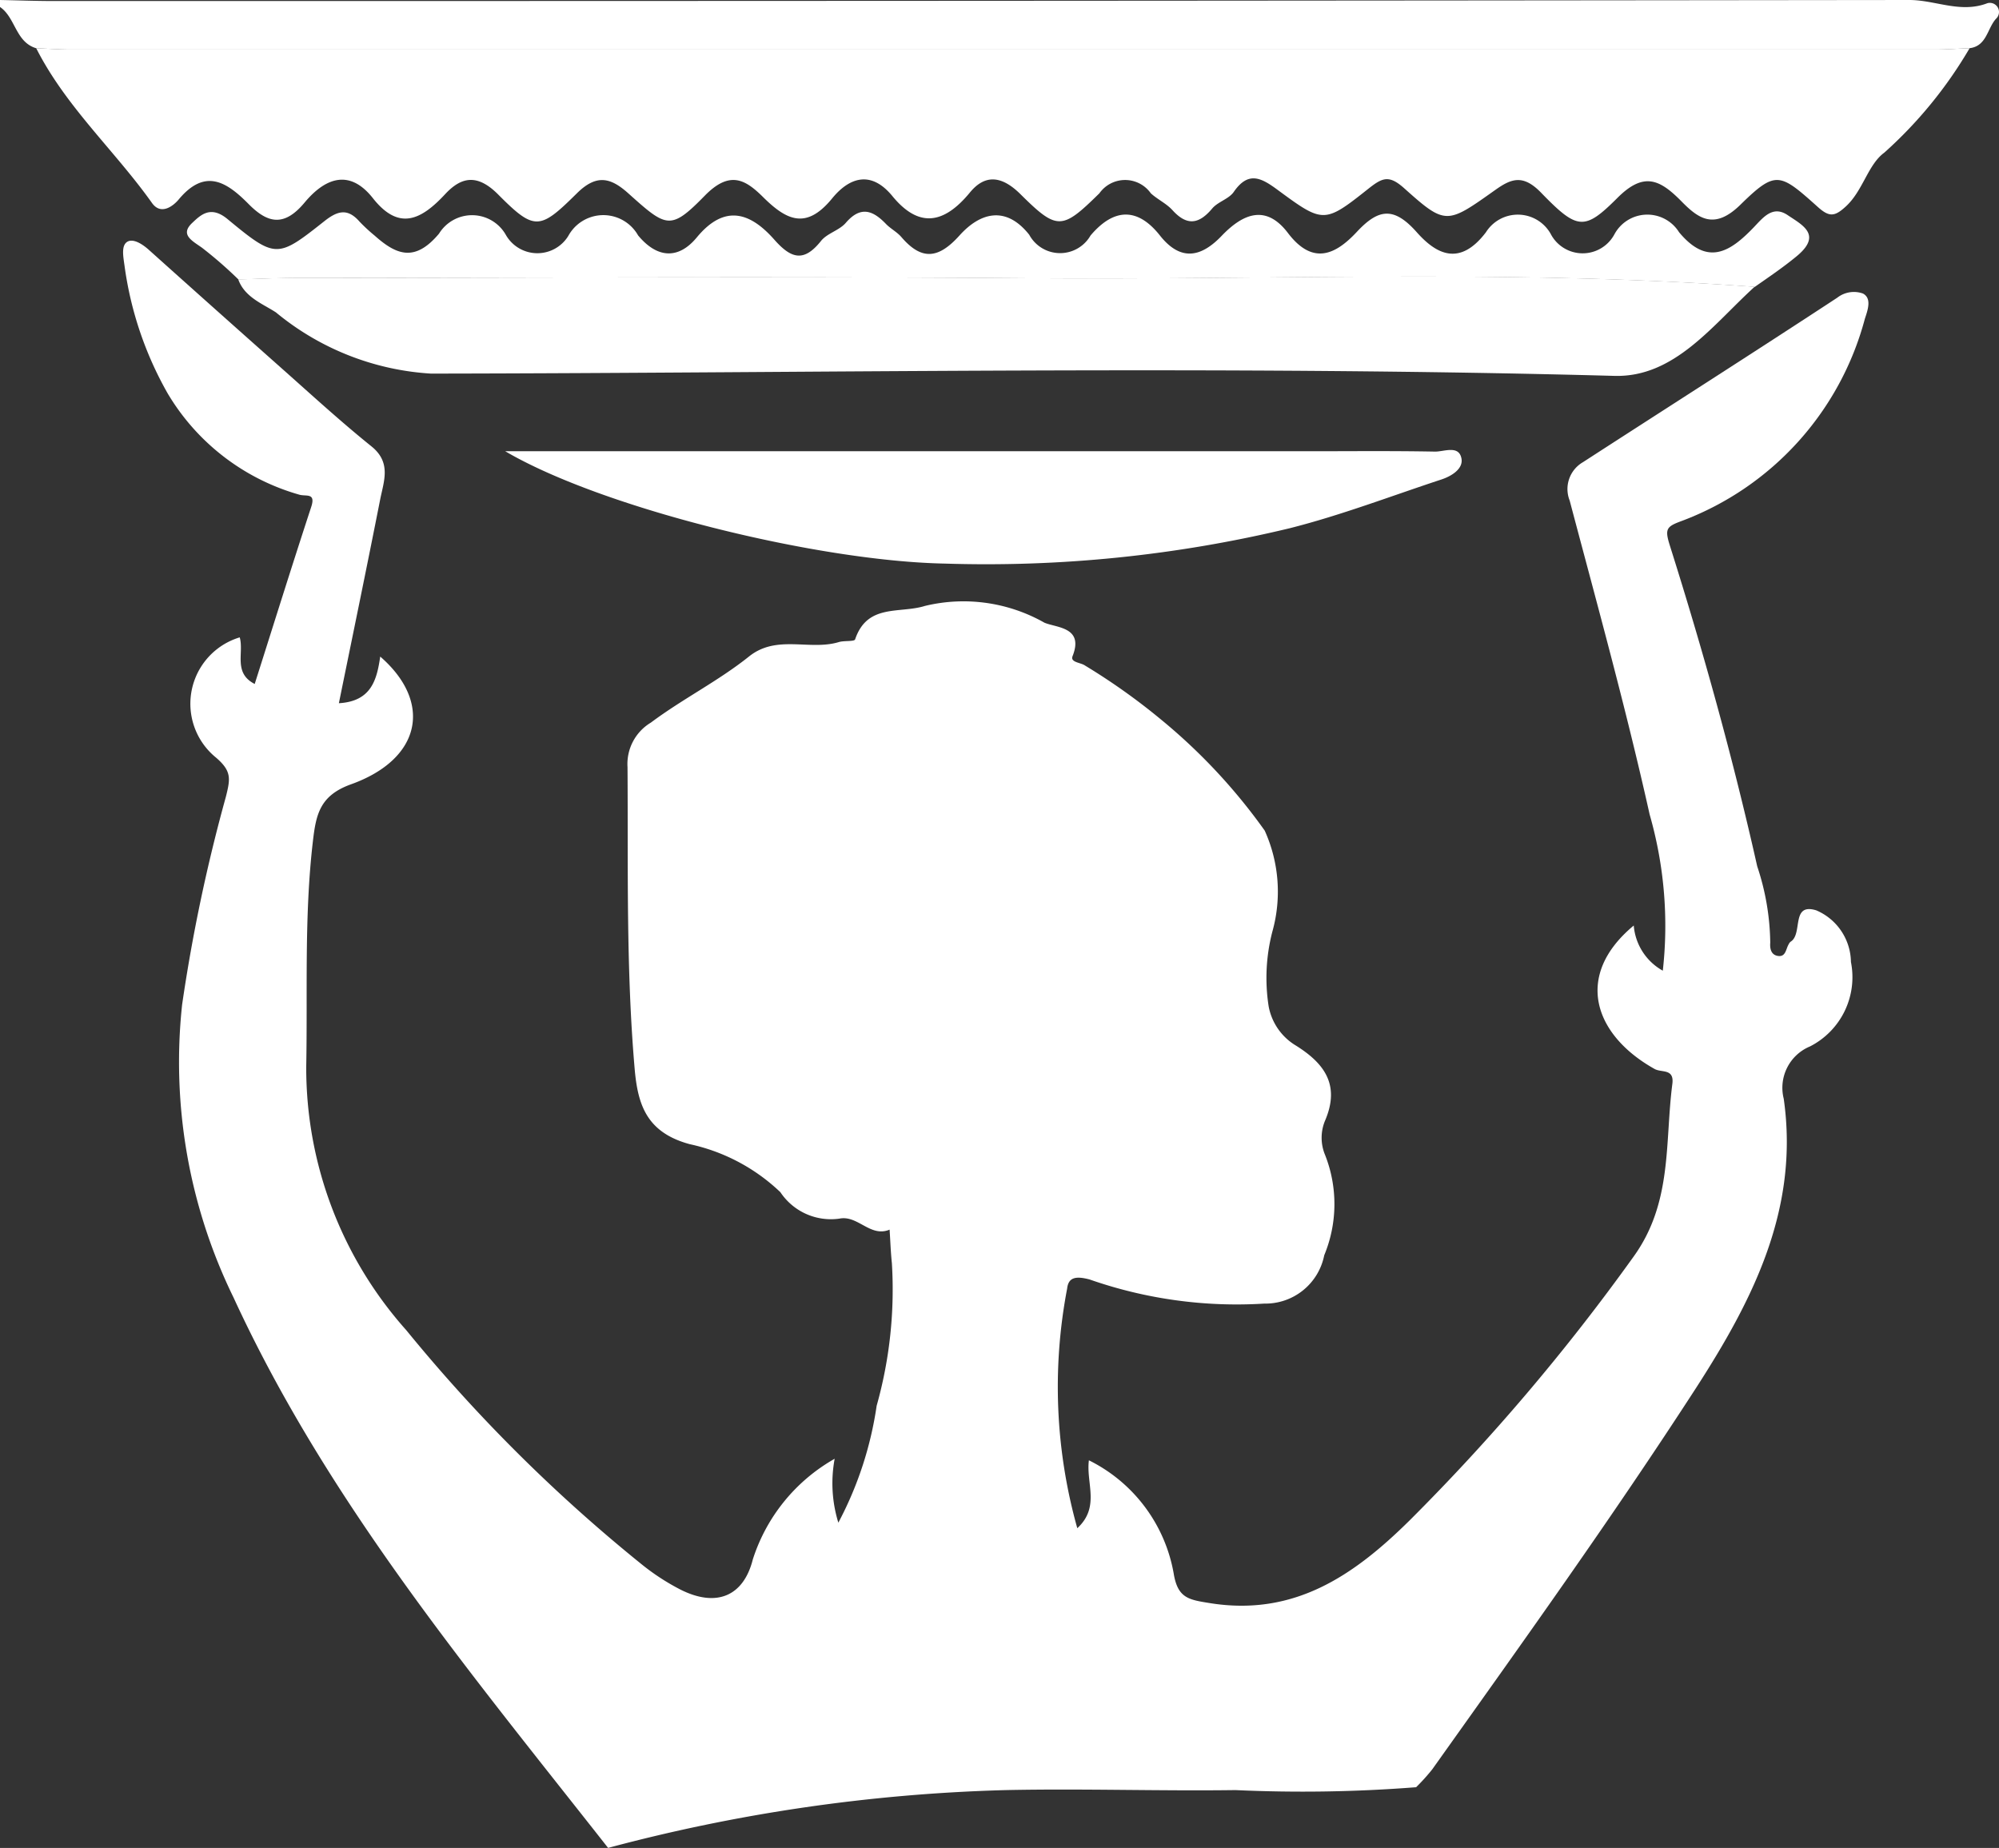 <svg xmlns="http://www.w3.org/2000/svg" xmlns:xlink="http://www.w3.org/1999/xlink" width="54.435" height="50.318" viewBox="0 0 54.435 50.318">
  <rect x="0" y="0" width="54.435" height="50.318" fill="#333333" stroke="none"/>
  <defs>
    <clipPath id="clip-path">
      <rect id="Rectángulo_250" data-name="Rectángulo 250" width="54.435" height="50.318" fill="none"/>
    </clipPath>
  </defs>
  <g id="Grupo_265" data-name="Grupo 265" clip-path="url(#clip-path)">
    <path id="Trazado_2563" data-name="Trazado 2563" d="M0,0C.473.009.945.027,1.418.028Q26.706.03,51.993,0c.71,0,1.392.369,2.124.088a.249.249,0,0,1,.236.424c-.239.264-.251.741-.716.8-.315.013-.63.037-.944.037q-25.38,0-50.76,0c-.315,0-.63-.023-.945-.035C.421,1.148.426.48,0,.19Z" fill="#fff"/>
    <path id="Trazado_2564" data-name="Trazado 2564" d="M43.019,57.386a39.777,39.777,0,0,1-4.913.078c-2.086.028-4.173-.044-6.258,0A46.661,46.661,0,0,0,21.02,59.038c-3.742-4.762-7.634-9.413-10.2-14.987a14.6,14.6,0,0,1-1.4-7.973,46.017,46.017,0,0,1,1.193-5.665c.122-.489.158-.693-.266-1.06a1.888,1.888,0,0,1,.642-3.277c.12.419-.183.968.408,1.269.511-1.609,1.013-3.218,1.538-4.818.133-.405-.144-.278-.333-.339a6.11,6.11,0,0,1-3.576-2.756,9.641,9.641,0,0,1-1.174-3.476c-.036-.256-.091-.544.071-.649s.424.064.6.225q1.784,1.6,3.575,3.189c.819.726,1.626,1.468,2.478,2.154.549.442.336.948.237,1.449-.363,1.842-.744,3.681-1.124,5.545.883-.051,1.034-.636,1.126-1.27,1.432,1.244,1.123,2.79-.795,3.478-.853.306-.954.822-1.04,1.564-.237,2.04-.141,4.083-.18,6.125a10.726,10.726,0,0,0,2.726,7.177,43.556,43.556,0,0,0,6.376,6.347A6.19,6.19,0,0,0,22.982,52c.985.5,1.725.188,1.978-.814a4.847,4.847,0,0,1,2.23-2.744,3.638,3.638,0,0,0,.1,1.74A9.77,9.77,0,0,0,28.333,47a11.7,11.7,0,0,0,.415-3.882c-.032-.3-.042-.61-.062-.915-.525.221-.862-.4-1.365-.3a1.653,1.653,0,0,1-1.609-.719,5.138,5.138,0,0,0-2.469-1.308c-1.181-.32-1.416-1.083-1.5-2.057-.236-2.733-.175-5.473-.194-8.211a1.314,1.314,0,0,1,.636-1.211c.865-.647,1.834-1.13,2.672-1.8.757-.607,1.65-.152,2.447-.393.147-.044.421-.008.443-.074.333-.983,1.208-.693,1.905-.911a4.469,4.469,0,0,1,3.249.457c.33.142,1.083.115.767.912-.068.171.22.171.339.255a17.21,17.21,0,0,1,2.04,1.446A15.611,15.611,0,0,1,38.9,31.337a4.033,4.033,0,0,1,.208,2.754,5.015,5.015,0,0,0-.1,2.033,1.579,1.579,0,0,0,.7,1.041c.789.483,1.265,1.071.835,2.072a1.212,1.212,0,0,0,0,.929,3.643,3.643,0,0,1-.022,2.736,1.633,1.633,0,0,1-1.631,1.315,12.134,12.134,0,0,1-4.758-.657c-.38-.1-.578-.058-.612.251a14.229,14.229,0,0,0,.277,6.522c.628-.579.234-1.226.316-1.849a4.265,4.265,0,0,1,2.308,3.076c.109.683.417.72.976.811,2.3.374,3.929-.748,5.449-2.25a57.209,57.209,0,0,0,6.093-7.174c1.072-1.479.854-3.112,1.062-4.712.055-.425-.292-.3-.482-.406-1.643-.917-2.217-2.538-.569-3.907a1.548,1.548,0,0,0,.791,1.23,10.979,10.979,0,0,0-.358-4.252c-.639-2.869-1.425-5.706-2.178-8.549a.845.845,0,0,1,.363-1.046c2.307-1.494,4.626-2.97,6.924-4.478a.735.735,0,0,1,.7-.113c.245.131.13.45.052.685a8.107,8.107,0,0,1-4.968,5.5c-.436.16-.489.214-.342.68.909,2.877,1.716,5.784,2.378,8.731a6.816,6.816,0,0,1,.355,2.078c-.014.165.022.336.213.363.21.029.211-.186.285-.311a.215.215,0,0,1,.055-.076c.344-.207,0-1.07.7-.855a1.551,1.551,0,0,1,.944,1.406,2.116,2.116,0,0,1-1.116,2.3,1.219,1.219,0,0,0-.714,1.424c.427,3-.837,5.475-2.4,7.894C48.348,50.062,45.9,53.474,43.462,56.9a5.408,5.408,0,0,1-.443.49" transform="translate(-4.461 -8.721)" fill="#fff"/>
    <path id="Trazado_2565" data-name="Trazado 2565" d="M2.3,3.057c.315.012.63.035.945.035q25.38,0,50.76,0c.315,0,.629-.024.944-.036A11.8,11.8,0,0,1,52.626,5.9c-.45.329-.581,1.044-1.055,1.472-.3.275-.448.283-.754.009-1.038-.93-1.144-1.009-2.11-.062-.715.7-1.15.372-1.612-.1-.587-.594-1.024-.8-1.737-.086-.9.9-1.089.877-2.079-.143-.495-.51-.815-.38-1.248-.073-1.314.932-1.346.968-2.471-.04-.418-.375-.595-.3-.976,0-1.206.958-1.235.953-2.473.041-.45-.332-.8-.526-1.2.051-.133.194-.432.267-.588.453-.362.431-.688.478-1.082.044-.165-.182-.406-.291-.589-.459a.858.858,0,0,0-1.4,0c-1.017,1-1.145,1.021-2.148.026-.538-.534-.985-.525-1.378-.048-.709.862-1.392.974-2.11.1-.605-.737-1.2-.479-1.641.06-.706.864-1.242.6-1.886-.039-.474-.469-.9-.731-1.582-.035-.937.958-1.04.873-2.084-.063-.484-.434-.868-.526-1.4,0-1.01,1-1.15,1.031-2.142.033-.587-.591-1.025-.466-1.455,0-.653.7-1.255.989-1.957.1-.674-.853-1.351-.493-1.861.119-.562.674-1.011.561-1.529.035-.6-.606-1.185-.976-1.9-.118-.136.163-.476.445-.726.094C4.444,5.849,3.107,4.652,2.3,3.057" transform="translate(-1.314 -1.744)" fill="#fff"/>
    <path id="Trazado_2566" data-name="Trazado 2566" d="M56.411,17.833c-1.136,1.032-2.175,2.469-3.815,2.424-10.743-.291-21.486-.077-32.228-.062a7.316,7.316,0,0,1-4.22-1.666c-.35-.23-.854-.411-1.027-.9.536-.014,1.072-.041,1.608-.041,6.668,0,13.337-.042,20,.009,6.559.05,13.123-.247,19.677.233" transform="translate(-8.633 -10.022)" fill="#fff"/>
    <path id="Trazado_2567" data-name="Trazado 2567" d="M32.066,28.591H53.977c1.138,0,2.276-.012,3.413.01.247,0,.648-.183.715.192.049.275-.265.474-.544.566-1.376.453-2.735.975-4.136,1.329a35.321,35.321,0,0,1-9.392.962c-3.478-.067-9.338-1.514-11.968-3.059" transform="translate(-18.307 -16.304)" fill="#fff"/>
    <path id="Trazado_2568" data-name="Trazado 2568" d="M54.55,15.463c-6.554-.48-13.118-.182-19.677-.233-6.668-.051-13.336-.012-20-.009-.536,0-1.072.027-1.608.041a11.4,11.4,0,0,0-1-.87c-.27-.189-.594-.354-.26-.669.23-.217.5-.484.957-.11,1.322,1.093,1.361,1.075,2.647.058.366-.289.635-.348.954.016a4.594,4.594,0,0,0,.413.382c.6.535,1.1.72,1.751-.055a1.057,1.057,0,0,1,1.821.036.988.988,0,0,0,1.7.025,1.087,1.087,0,0,1,1.9-.013c.531.639,1.109.648,1.6.053.769-.929,1.47-.661,2.109.062.464.525.807.618,1.272.036.168-.21.5-.288.676-.494.4-.464.732-.344,1.091.029.127.132.3.219.42.357.551.643,1.007.6,1.583-.04.557-.62,1.259-.829,1.9-.021a.956.956,0,0,0,1.67.02c.655-.773,1.3-.745,1.889,0s1.156.559,1.682.009c.608-.635,1.224-.843,1.806-.074.686.9,1.31.572,1.877-.036.59-.633,1.009-.684,1.625.008.531.6,1.171.949,1.888.005a1.026,1.026,0,0,1,1.76.039.981.981,0,0,0,1.74.014,1.018,1.018,0,0,1,1.758-.055c.777.936,1.393.535,2.027-.124.259-.269.52-.617.93-.341s.959.542.229,1.134c-.365.3-.747.557-1.128.824" transform="translate(-6.772 -7.652)" fill="#fff"/>
  </g>
</svg>